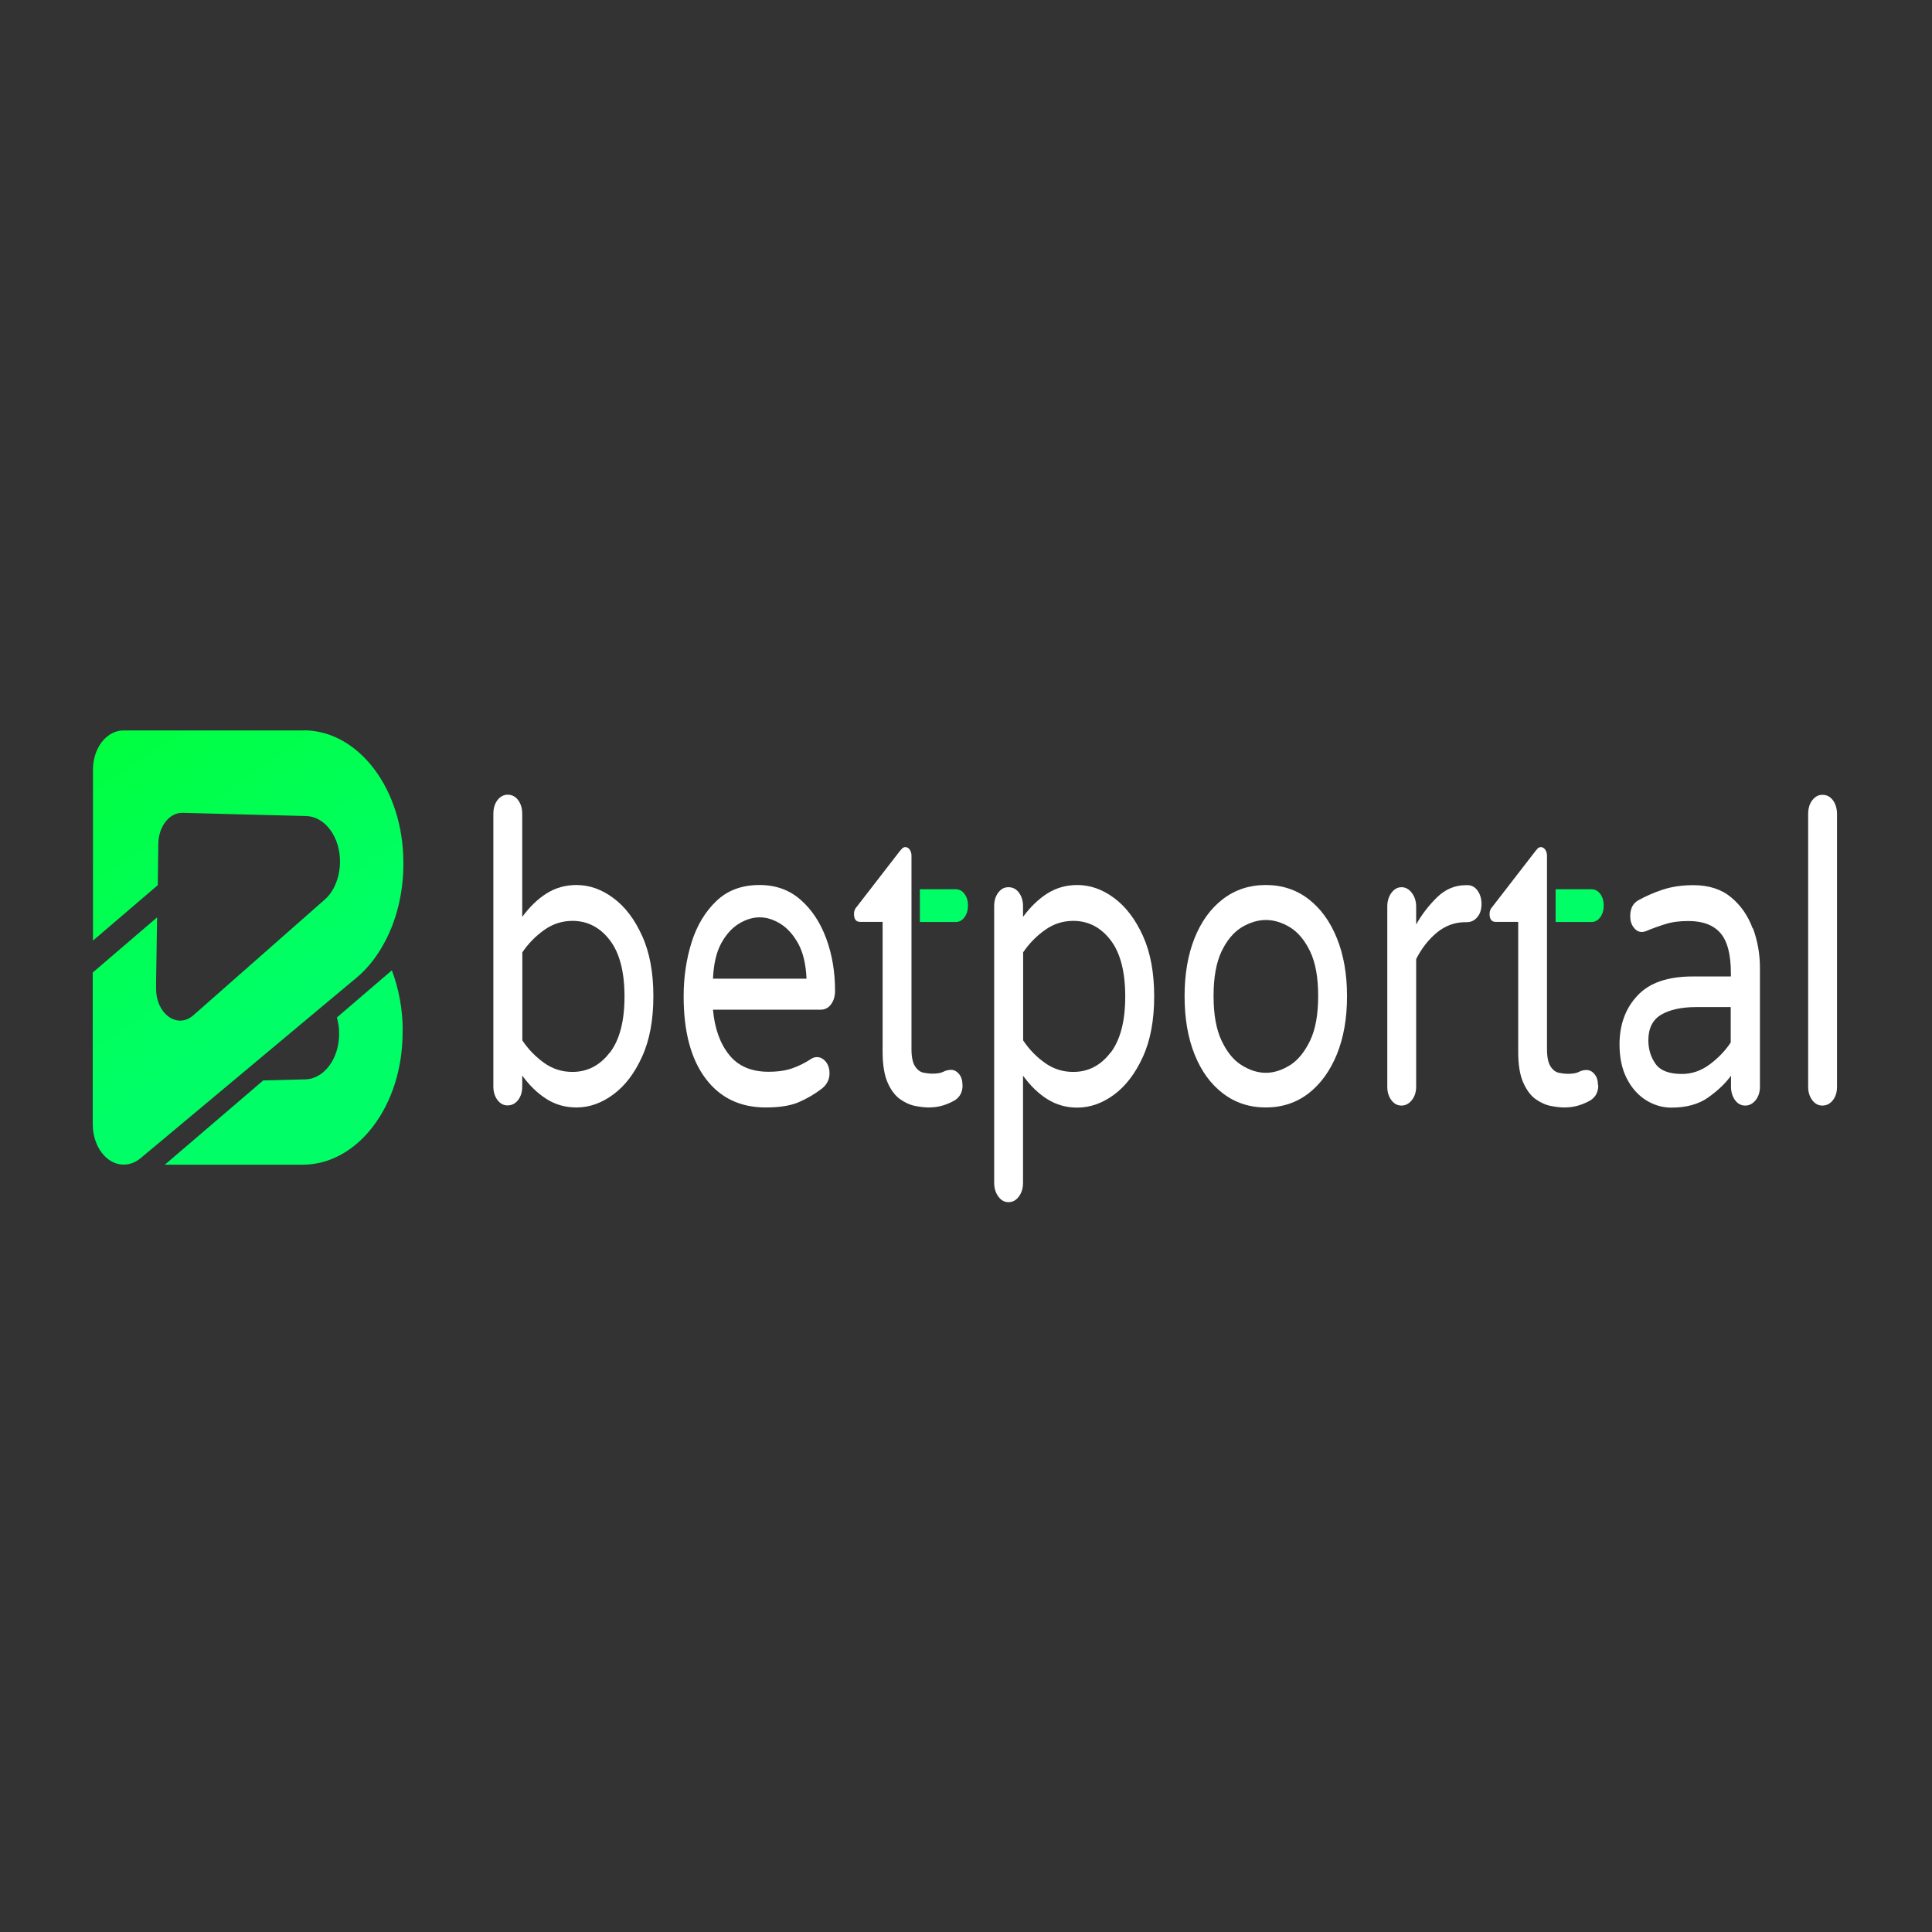 <?xml version="1.0" encoding="UTF-8"?> <svg xmlns="http://www.w3.org/2000/svg" version="1.2" viewBox="0 0 500 500" width="500" height="500"><rect x="0" y="0" width="500" height="500" fill="#333333" stroke="none"/><defs><linearGradient id="g1" x2="1" gradientUnits="userSpaceOnUse" gradientTransform="matrix(76.666,112.309,-134.983,92.143,20.953,187.712)"><stop offset="0" stop-color="#00ff3d"></stop><stop offset=".66" stop-color="#00ff67"></stop></linearGradient></defs><style> .s0 { fill: #00ff67 } .s1 { fill: url(#g1) } .s2 { fill: #ffffff } </style><g><path class="s0" d="m104.19 266.65v0.57c0 18.9-11.56 34.2-25.84 34.2h-35.69l25.47-21.81 10.87-0.27c4.95-0.11 8.88-5.53 8.76-12.05 0-1.36-0.23-2.72-0.57-3.97l14.22-12.2c1.8 4.77 2.81 10.08 2.81 15.57z"></path><path class="s1" d="m78.57 189.04h-46.39c0 0-0.11 0-0.14 0-4-0.08-7.78 3.9-7.98 9.77 0 0.19 0 0.34 0 0.53v44.09l16.77-14.35 0.14-10.69c0.06-4.54 2.89-8.14 6.33-8.03l12.76 0.34 19.17 0.5c4.95 0.11 8.87 5.53 8.76 12.04-0.06 3.22-1.09 6.29-2.86 8.45-0.35 0.42-0.75 0.83-1.15 1.17l-14.19 12.5-19.75 17.39c-3.83 3.37-8.84 0.23-9.56-5.46q-0.08-0.74-0.08-1.55v-2.04l0.26-16.29-16.66 14.28v39.24c0 3.33 1.17 6.29 3 8.18 1.35 1.4 3.07 2.28 4.9 2.28h0.23c1.43 0 2.89-0.54 4.23-1.63l23.93-20 24.78-20.72 7.13-5.95c2.52-2.08 4.69-4.7 6.46-7.69 2.09-3.45 3.64-7.39 4.61-11.63 0.72-3.22 1.12-6.55 1.12-10v-0.57c0-18.9-11.56-34.2-25.84-34.2z"></path></g><g><path class="s2" d="m166.17 242.18q-2.9-6.42-7.44-9.77-4.5-3.36-9.53-3.37c-2.86 0-5.41 0.72-7.72 2.16q-3.44 2.17-6.33 6.09v-26.62q0.01-2.17-1.06-3.6c-0.71-0.95-1.6-1.4-2.72-1.4-1.03 0-1.91 0.49-2.63 1.4-0.71 0.94-1.06 2.12-1.06 3.6v70.53q0 2.05 1.06 3.48c0.72 0.95 1.58 1.4 2.63 1.4 1.12 0 2.01-0.49 2.72-1.4 0.72-0.95 1.06-2.08 1.06-3.48v-2.84q2.89 3.93 6.33 6.09 3.43 2.16 7.72 2.16c3.35 0 6.5-1.13 9.53-3.37q4.54-3.35 7.44-9.77c1.95-4.28 2.92-9.47 2.92-15.64 0-6.18-0.97-11.37-2.92-15.65zm-8.38 30.23q-3.81 5-9.65 5c-2.69 0-5.09-0.76-7.29-2.31-2.18-1.56-4.1-3.49-5.67-5.84v-22.8c1.57-2.31 3.49-4.24 5.67-5.79q3.3-2.34 7.29-2.35 5.84 0.01 9.65 4.96 3.83 4.95 3.83 14.62c0 6.44-1.28 11.25-3.83 14.58z"></path><path class="s2" d="m215.08 259.91c0.69-0.95 1.03-2.08 1.03-3.49q0.01-7.28-2.26-13.48c-1.52-4.13-3.72-7.5-6.61-10.04q-4.35-3.86-10.67-3.86-6.83-0.01-11.16 4.13-4.35 4.14-6.42 10.68-2.06 6.59-2.06 13.98-0.01 13.69 5.64 21.24 5.63 7.55 15.63 7.54 5.32 0 8.5-1.36 3.15-1.36 5.86-3.41c0.6-0.45 1.12-0.98 1.52-1.7q0.6-1.04 0.6-2.35c0-1.25-0.34-2.24-0.97-3.03q-1-1.19-2.29-1.18-0.81 0-1.49 0.46-2.31 1.52-4.84 2.42-2.54 0.91-6.23 0.91c-4.44 0-7.85-1.48-10.16-4.39q-3.53-4.39-4.18-11.67h27.81q1.72 0.01 2.75-1.4zm-30.56-6.63c0.17-3.75 0.86-6.82 2.12-9.13q1.89-3.46 4.6-5.11 2.7-1.64 5.36-1.63c1.77 0 3.52 0.53 5.32 1.63q2.7 1.65 4.63 5.11c1.29 2.31 2.01 5.38 2.18 9.13z"></path><path class="s2" d="m249.11 280.89q0 2.49-1.89 3.79c-0.97 0.57-2.03 1.06-3.15 1.4q-1.68 0.52-3.66 0.53-1.47 0.01-3.49-0.38-2.02-0.38-3.95-1.74-1.94-1.37-3.24-4.28c-0.85-1.93-1.31-4.62-1.31-7.95v-33.68h-5.84c-1.03 0-1.57-0.68-1.57-2.08 0-0.72 0.25-1.36 0.74-1.86l11.16-14.43c0 0 0.29-0.34 0.54-0.6q0.39-0.39 0.86-0.38 0.65 0.01 1.12 0.64c0.29 0.46 0.46 0.95 0.46 1.52v8.67 8.48 32.81q-0.01 3.12 0.88 4.54 0.9 1.42 2.18 1.71c0.86 0.15 1.6 0.26 2.26 0.26q1.98 0.01 2.92-0.49c0.63-0.34 1.32-0.49 2-0.49q1.16-0.01 2.06 1.06 0.9 1.08 0.89 2.84z"></path><path class="s2" d="m295.78 242.18q-2.92-6.42-7.44-9.77-4.5-3.36-9.53-3.37c-2.86 0-5.4 0.72-7.72 2.16q-3.44 2.17-6.33 6.09v-2.8c0-1.36-0.37-2.54-1.06-3.48-0.71-0.95-1.6-1.4-2.71-1.4-1.12 0-1.92 0.45-2.64 1.4-0.71 0.94-1.06 2.08-1.06 3.48v71.59c0 1.37 0.35 2.58 1.06 3.56q1.06 1.48 2.64 1.48 1.63 0 2.71-1.48 1.07-1.47 1.06-3.56v-27.69c1.92 2.62 4.01 4.66 6.33 6.1 2.32 1.44 4.86 2.16 7.72 2.16q4.98-0.01 9.53-3.37 4.52-3.35 7.44-9.77c1.95-4.28 2.92-9.47 2.92-15.65 0-6.17-0.97-11.36-2.92-15.68zm-8.38 30.23q-3.81 5-9.64 5-4.04 0.01-7.3-2.31-3.31-2.32-5.67-5.84v-22.8q2.36-3.46 5.67-5.79 3.26-2.34 7.3-2.35 5.83 0.01 9.64 4.96 3.81 4.95 3.81 14.62c0 6.44-1.29 11.25-3.81 14.58z"></path><path class="s2" d="m345.98 242.79q-2.62-6.48-7.35-10.12-4.73-3.63-11.05-3.63-6.31 0-11.08 3.63-4.75 3.64-7.35 10.12-2.58 6.47-2.58 15.04c0 5.71 0.86 10.75 2.58 15.03q2.58 6.48 7.35 10.12 4.77 3.63 11.08 3.63 6.32 0 11.05-3.63 4.7-3.64 7.35-10.12 2.63-6.46 2.63-15.03 0-8.57-2.63-15.04zm-6.92 26.51c-1.41 2.92-3.15 5.08-5.21 6.37-2.06 1.28-4.15 1.97-6.24 1.97q-3.14 0-6.27-1.97c-2.12-1.29-3.83-3.45-5.21-6.37q-2.06-4.38-2.06-11.55 0-7.15 2.06-11.52 2.07-4.31 5.21-6.25 3.18-1.88 6.27-1.89c2.06 0 4.18 0.64 6.24 1.89q3.14 1.94 5.21 6.25 2.09 4.37 2.08 11.52 0.01 7.17-2.08 11.55z"></path><path class="s2" d="m382.38 230.48q-1.02-1.41-2.6-1.4h-0.4c-2.86 0-5.32 1.06-7.47 3.14-2.12 2.08-3.95 4.43-5.41 7.04v-4.65q0-2.05-1.12-3.53-1.11-1.47-2.66-1.47-1.55 0-2.63 1.47-1.07 1.48-1.06 3.53v46.62q-0.01 2.06 1.06 3.49c0.71 0.95 1.57 1.4 2.63 1.4 1.06 0 1.92-0.49 2.66-1.4 0.75-0.95 1.12-2.08 1.12-3.49v-33.03q2.15-4.21 5.41-6.89 3.3-2.66 7.32-2.65h0.41q1.63-0.01 2.71-1.33c0.72-0.87 1.06-1.97 1.06-3.37 0-1.4-0.34-2.54-1.03-3.48z"></path><path class="s2" d="m413.63 280.89q0 2.49-1.89 3.79c-0.97 0.57-2.03 1.06-3.17 1.4q-1.68 0.52-3.66 0.53-1.47 0.01-3.5-0.38-2.01-0.38-3.95-1.74-1.93-1.37-3.23-4.28-1.32-2.95-1.32-7.95v-33.68h-5.83q-1.58 0.01-1.58-2.08c0-0.72 0.26-1.36 0.75-1.86l11.16-14.43c0 0 0.28-0.34 0.51-0.6q0.39-0.39 0.86-0.38 0.64 0.01 1.12 0.64c0.28 0.46 0.46 0.95 0.46 1.52v50q-0.01 3.12 0.88 4.54 0.9 1.42 2.18 1.71c0.86 0.15 1.6 0.26 2.26 0.26q1.97 0.01 2.92-0.49 0.93-0.5 2-0.49 1.16-0.01 2.06 1.06 0.9 1.08 0.89 2.84z"></path><path class="s2" d="m453.58 240.25q-1.8-4.9-5.58-8.03-3.78-3.14-9.75-3.14-4.35 0-7.85 1.13c-2.34 0.76-4.46 1.71-6.38 2.77-1.43 0.79-2.12 2.16-2.12 4.13 0 1.17 0.29 2.12 0.89 2.91q0.9 1.19 2.15 1.18 0.4 0 1.06-0.23 2.31-0.98 4.89-1.78 2.57-0.84 6.04-0.83 5.59-0.01 8.3 3.1c1.8 2.05 2.72 5.53 2.72 10.38v0.87h-9.93c-6.41 0-11.16 1.63-14.26 4.96q-4.63 4.94-4.63 12.65 0.01 5.12 1.86 8.75 1.84 3.63 4.92 5.61c2.06 1.29 4.26 1.97 6.61 1.97q5.84 0 9.53-2.61c2.46-1.75 4.44-3.6 5.93-5.65v2.84c0 1.37 0.37 2.54 1.05 3.49 0.72 0.95 1.58 1.4 2.64 1.4 1.06 0 1.94-0.49 2.69-1.4 0.74-0.95 1.11-2.08 1.11-3.49v-30.75q0-5.34-1.8-10.23zm-5.67 29.54q-2.06 3.14-5.4 5.65-3.35 2.5-7.22 2.5-5 0-6.84-2.62-1.85-2.62-1.86-6.09 0.01-4.65 3.32-6.63c2.21-1.29 5.24-1.97 9.08-1.97h8.92v9.13z"></path><path class="s2" d="m474.36 207.11c-0.71-0.95-1.6-1.41-2.72-1.41-1.11 0-1.91 0.5-2.63 1.41-0.72 0.94-1.06 2.12-1.06 3.59v70.53q-0.01 2.06 1.06 3.49c0.72 0.95 1.57 1.4 2.63 1.4 1.09 0 2.01-0.49 2.72-1.4 0.72-0.95 1.06-2.08 1.06-3.49v-70.53c0-1.44-0.37-2.65-1.06-3.59z"></path></g><path class="s0" d="m415.04 234.38q0 1.75-0.89 2.99-0.91 1.25-2.29 1.25h-9.27v-8.48h9.27c0.94 0 1.69 0.41 2.29 1.21q0.89 1.2 0.89 3.03z"></path><path class="s0" d="m250.51 234.38q0.01 1.75-0.89 2.99-0.9 1.25-2.29 1.25h-9.27v-8.48h9.27c0.95 0 1.69 0.41 2.29 1.21q0.9 1.2 0.89 3.03z"></path></svg> 